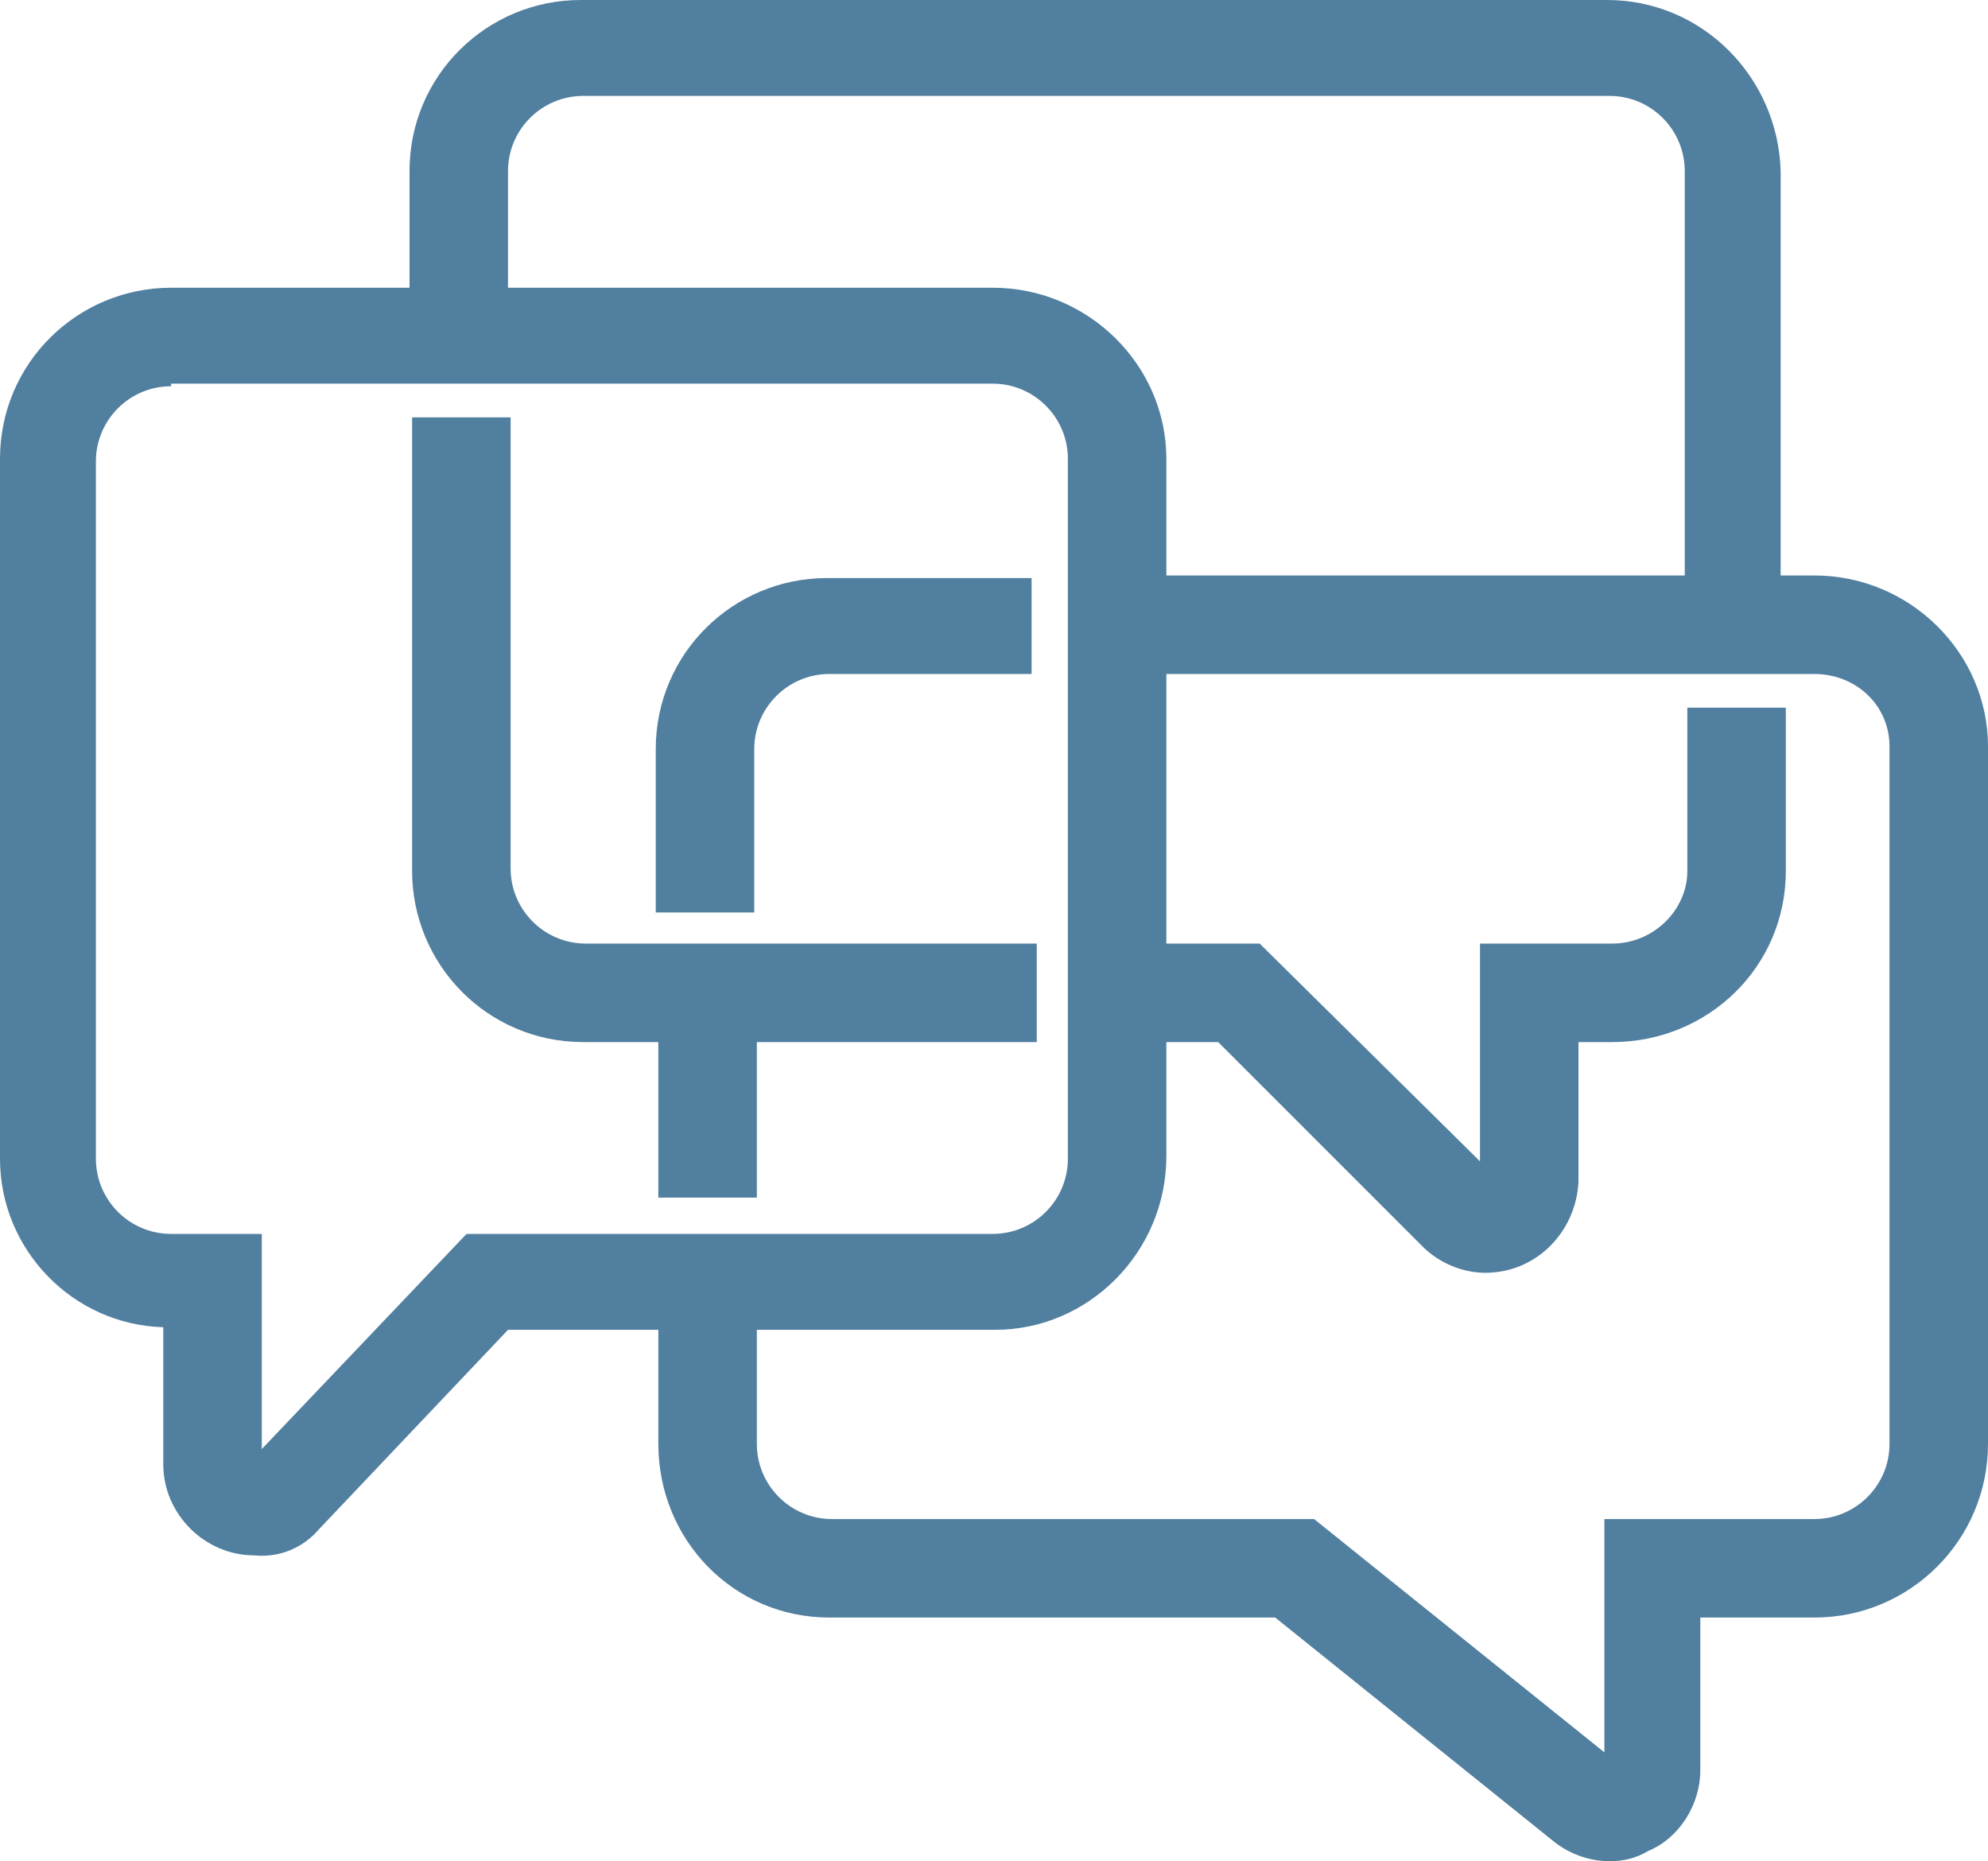 <?xml version="1.0" encoding="utf-8"?>
<!-- Generator: Adobe Illustrator 24.3.0, SVG Export Plug-In . SVG Version: 6.00 Build 0)  -->
<svg version="1.1" id="Capa_1" xmlns="http://www.w3.org/2000/svg" xmlns:xlink="http://www.w3.org/1999/xlink" x="0px" y="0px"
	 viewBox="0 0 76.7 71.8" style="enable-background:new 0 0 76.7 71.8;" xml:space="preserve">
<style type="text/css">
	.st0{fill:#517F9F;}
</style>
<path class="st0" d="M9.8,60c-1.9,0-3.5-1.6-3.5-3.5v-5.3C2.8,51.1,0,48.2,0,44.7V17.7c0-3.7,3-6.6,6.6-6.6h31.7
	c3.7,0,6.7,3,6.7,6.6c0,0,0,0,0,0v26.9c0,3.7-3,6.7-6.6,6.7h0H19.6L12.3,59C11.7,59.7,10.8,60.1,9.8,60z M6.6,14.9
	c-1.6,0-2.9,1.3-2.9,2.9v26.9c0,1.6,1.3,2.9,2.9,2.9h3.5v8.3l7.9-8.3h20.3c1.6,0,2.9-1.3,2.9-2.9V17.7c0-1.6-1.3-2.9-2.9-2.9H6.6z"
	/>
<path class="st0" d="M39.9,40.2H22.5c-3.7,0-6.6-3-6.6-6.6V16.1h3.8v17.4c0,1.6,1.3,2.9,2.9,2.9h17.4V40.2z"/>
<path class="st0" d="M68.8,24.1H65V6.6c0-1.6-1.3-2.9-2.9-2.9c0,0,0,0,0,0H22.5c-1.6,0-2.9,1.3-2.9,2.9V13h-3.8V6.6
	c0-3.7,3-6.6,6.6-6.6h39.6c3.7,0,6.6,3,6.7,6.6V24.1z"/>
<path class="st0" d="M57.3,49.1c-0.9,0-1.8-0.4-2.4-1L47,40.2h-3.9v-3.8h5.5l8.5,8.4v-8.4h5.1c1.6,0,2.9-1.3,2.9-2.8c0,0,0,0,0,0
	v-6.3h3.8v6.3c0,3.7-3,6.6-6.7,6.6h-1.3v5.4C60.8,47.5,59.3,49.1,57.3,49.1z"/>
<path class="st0" d="M62.1,71.8c-0.8,0-1.6-0.3-2.2-0.8l-10.7-8.6H32c-3.7,0-6.6-3-6.6-6.7l0,0v-6.3h3.8v6.3c0,1.6,1.3,2.9,2.9,2.9
	h18.6l11.2,9v-9H70c1.6,0,2.9-1.3,2.9-2.9V28.8c0-1.6-1.3-2.8-2.9-2.8H43.1v-3.8H70c3.7,0,6.7,3,6.7,6.6l0,0v26.9
	c0,3.7-3,6.7-6.7,6.7l0,0h-4.4v5.9c0,1.3-0.8,2.6-2,3.1C63.1,71.7,62.6,71.8,62.1,71.8z"/>
<rect x="25.4" y="38.3" class="st0" width="3.8" height="7.9"/>
<path class="st0" d="M29.1,35.2h-3.8v-6.3c0-3.7,3-6.6,6.6-6.6h7.9V26H32c-1.6,0-2.9,1.3-2.9,2.9L29.1,35.2z"/>
</svg>
